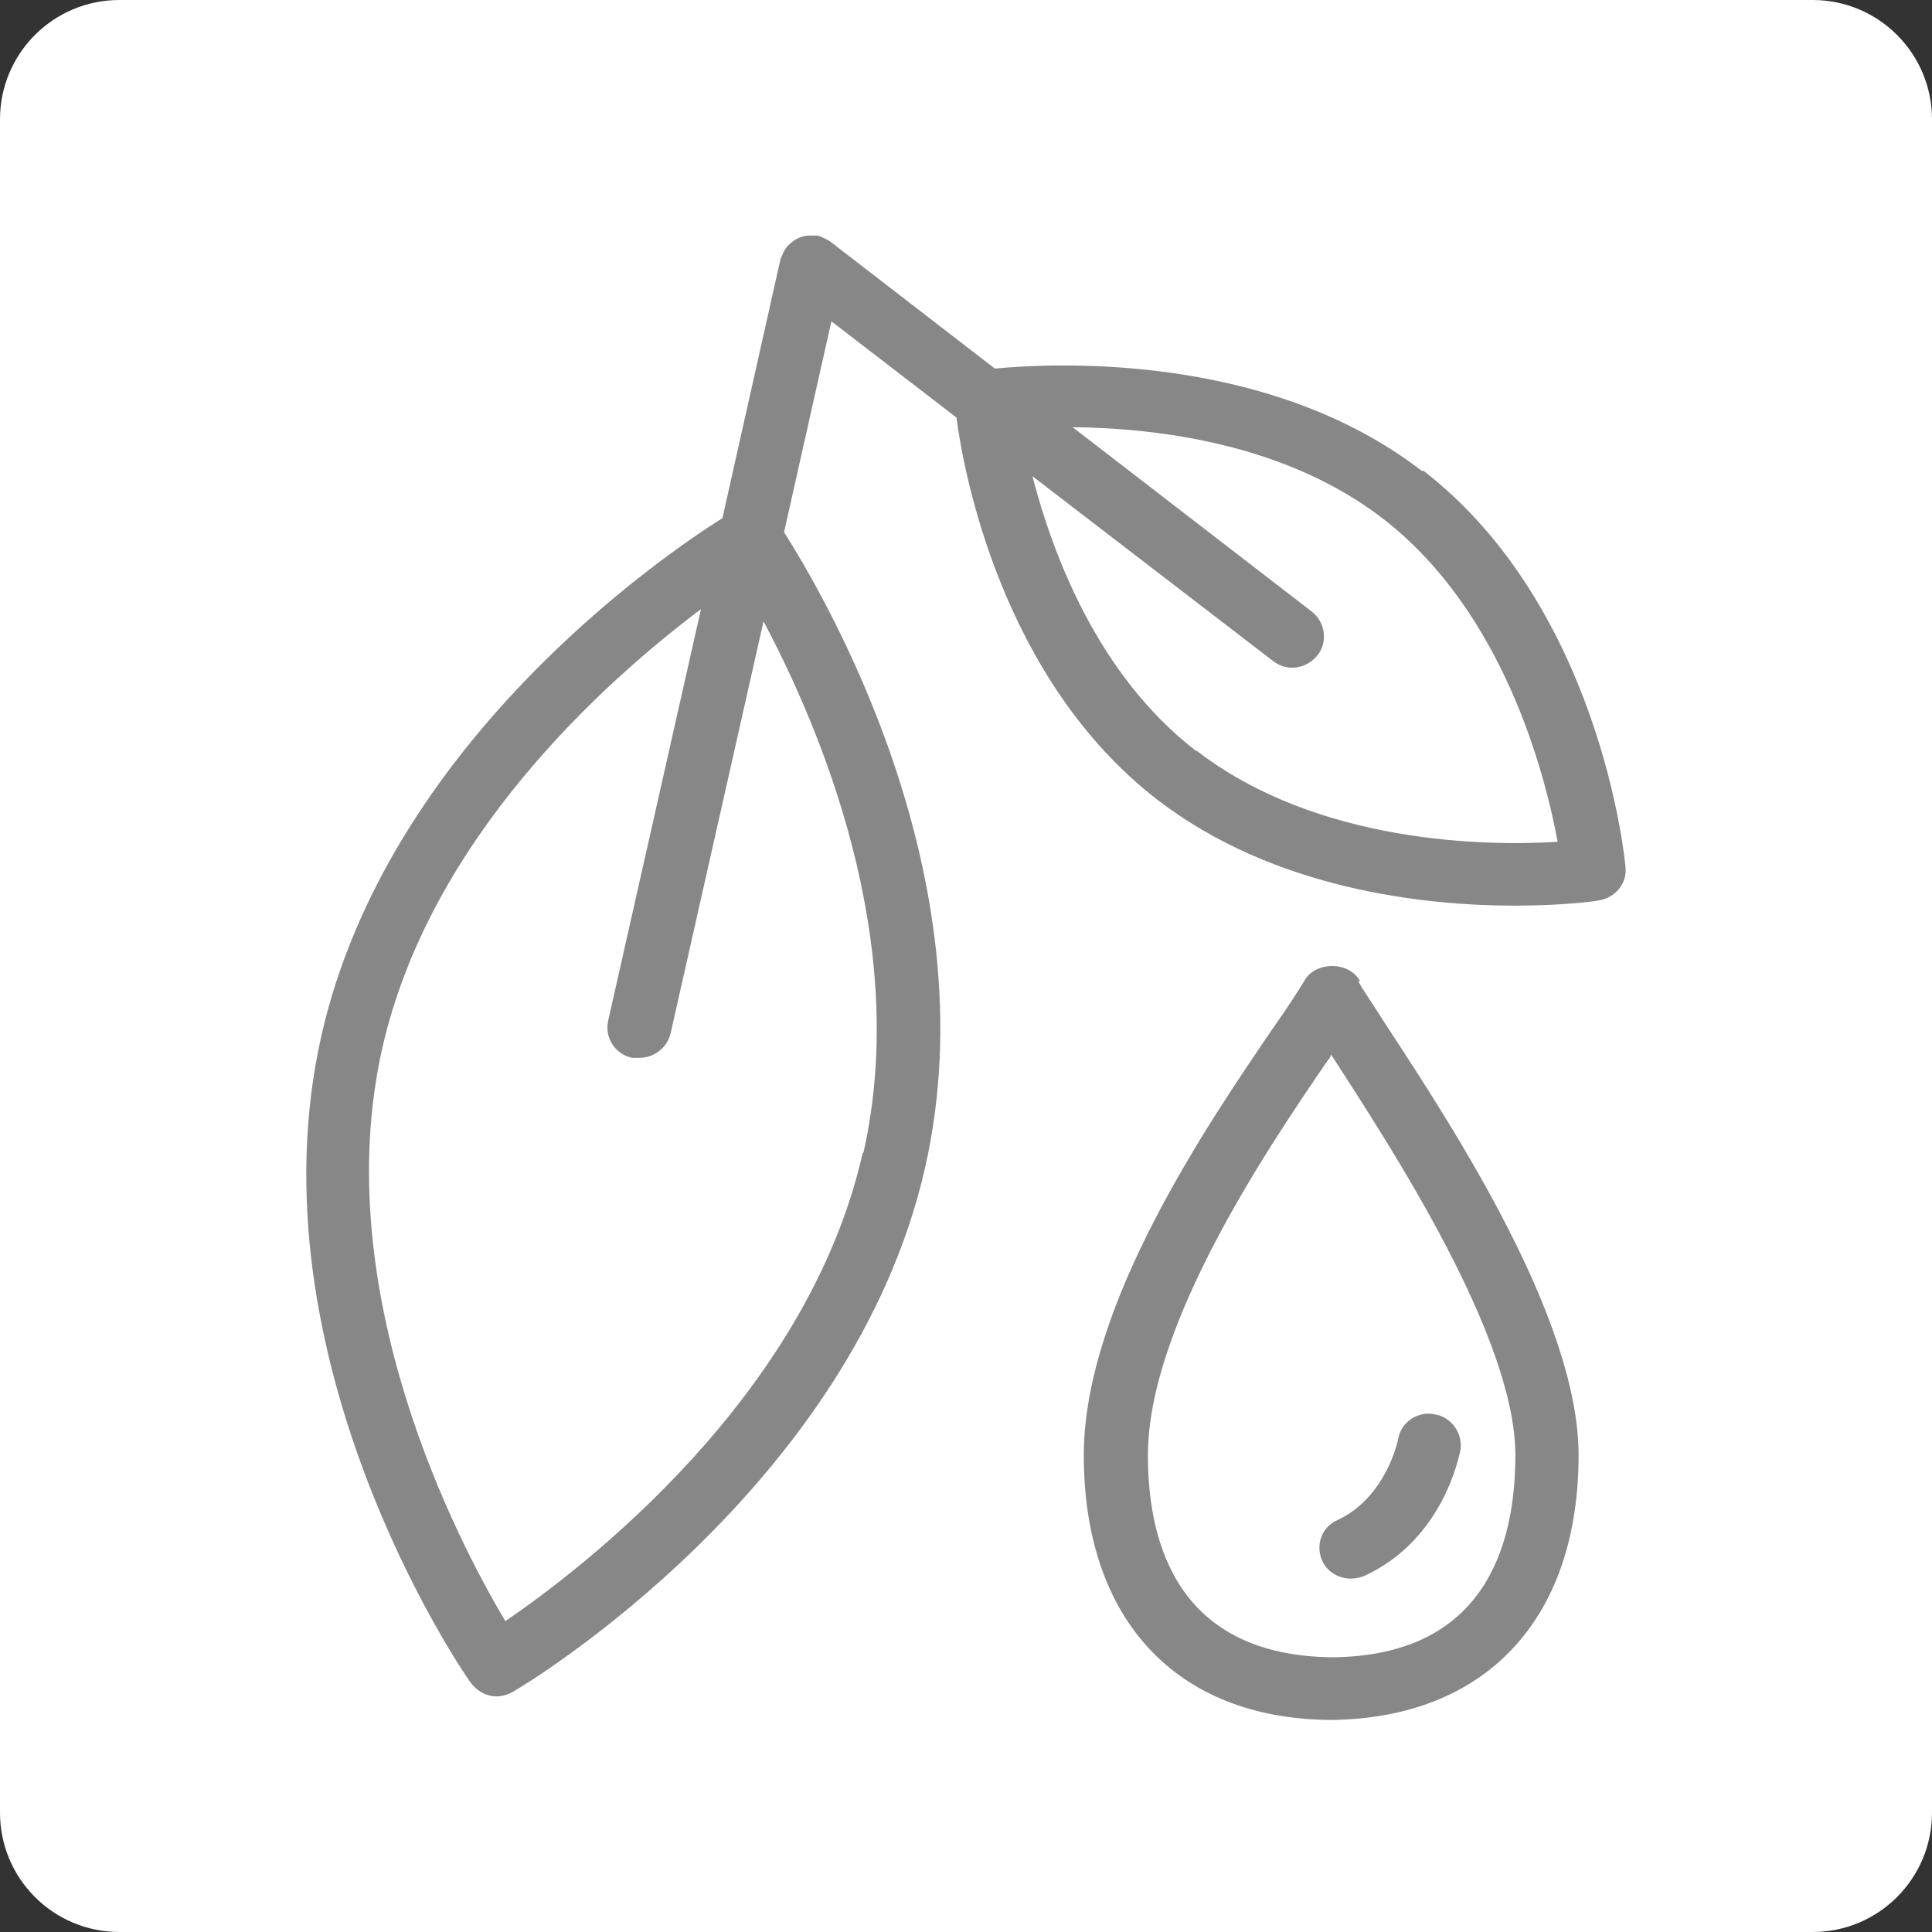 <svg width="82" height="82" viewBox="0 0 82 82" fill="none" xmlns="http://www.w3.org/2000/svg">
<rect x="0" y="0" width="82" height="82" fill="#333333" stroke="none"/>
<path d="M76.934 0H5.066C2.268 0 0 2.268 0 5.066V76.934C0 79.732 2.268 82 5.066 82H76.934C79.732 82 82 79.732 82 76.934V5.066C82 2.268 79.732 0 76.934 0Z" fill="white"/>
<path d="M57.726 41.646C57.266 40.785 55.81 40.785 55.35 41.646C55.12 42.021 54.699 42.695 54.086 43.557C51.25 47.715 46 55.394 46 61.762C46 68.73 49.909 72.963 56.5 73C63.053 72.925 67 68.73 67 61.762C67 55.993 61.712 47.902 58.838 43.519C58.301 42.658 57.841 42.021 57.65 41.646H57.726ZM56.538 70.34C50.062 70.265 48.721 65.62 48.721 61.762C48.721 56.218 53.856 48.651 56.347 45.018C56.423 44.943 56.462 44.868 56.5 44.755C56.5 44.793 56.577 44.868 56.615 44.943C59.106 48.801 64.317 56.78 64.317 61.762C64.317 65.658 62.976 70.303 56.5 70.34H56.538Z" fill="#878787"/>
<path d="M56.124 66.258C56.351 66.74 56.842 67 57.334 67C57.523 67 57.712 66.963 57.901 66.889C61.303 65.331 61.946 61.696 61.984 61.548C62.097 60.843 61.606 60.138 60.887 60.027C60.169 59.879 59.451 60.361 59.337 61.102C59.337 61.102 58.846 63.55 56.767 64.515C56.086 64.812 55.822 65.591 56.124 66.258Z" fill="#878787"/>
<path d="M60.348 19.987C53.751 14.901 44.614 15.42 42.225 15.643L35.249 10.26C35.097 10.149 34.908 10.074 34.718 10C34.567 10 34.453 10 34.301 10C34.301 10 34.301 10 34.263 10C33.922 10.037 33.619 10.223 33.391 10.483C33.278 10.631 33.202 10.817 33.126 11.002L30.662 21.992C28.121 23.588 16.444 31.57 13.638 43.97C10.567 57.595 19.553 70.849 19.97 71.406C20.235 71.777 20.652 72 21.069 72C21.297 72 21.562 71.926 21.752 71.814C22.358 71.48 36.197 63.127 39.268 49.539C42.074 37.139 34.87 25.11 33.278 22.586L35.287 13.638L40.595 17.722C40.898 20.061 42.529 28.86 49.126 33.946C54.054 37.733 60.386 38.438 64.291 38.438C66.338 38.438 67.703 38.253 67.855 38.216C68.575 38.104 69.068 37.473 68.992 36.805C68.954 36.359 67.893 25.778 60.424 19.987H60.348ZM36.614 48.945C34.263 59.303 24.709 66.58 21.448 68.807C19.439 65.429 13.904 54.885 16.216 44.527C18.226 35.58 25.657 28.934 29.752 25.853L25.809 43.339C25.657 44.044 26.112 44.75 26.832 44.898C26.946 44.898 27.022 44.898 27.136 44.898C27.742 44.898 28.311 44.49 28.463 43.859L32.406 26.372C34.794 30.865 38.661 39.923 36.652 48.908L36.614 48.945ZM50.756 31.867C46.585 28.637 44.69 23.551 43.818 20.21L54.016 28.043C54.244 28.229 54.547 28.34 54.85 28.34C55.23 28.34 55.647 28.154 55.912 27.82C56.367 27.264 56.253 26.41 55.685 25.964L45.524 18.131C49.05 18.168 54.547 18.799 58.718 22.029C63.836 26.001 65.58 32.87 66.111 35.728C63.154 35.914 55.95 35.84 50.794 31.867H50.756Z" fill="#878787"/>
</svg>
